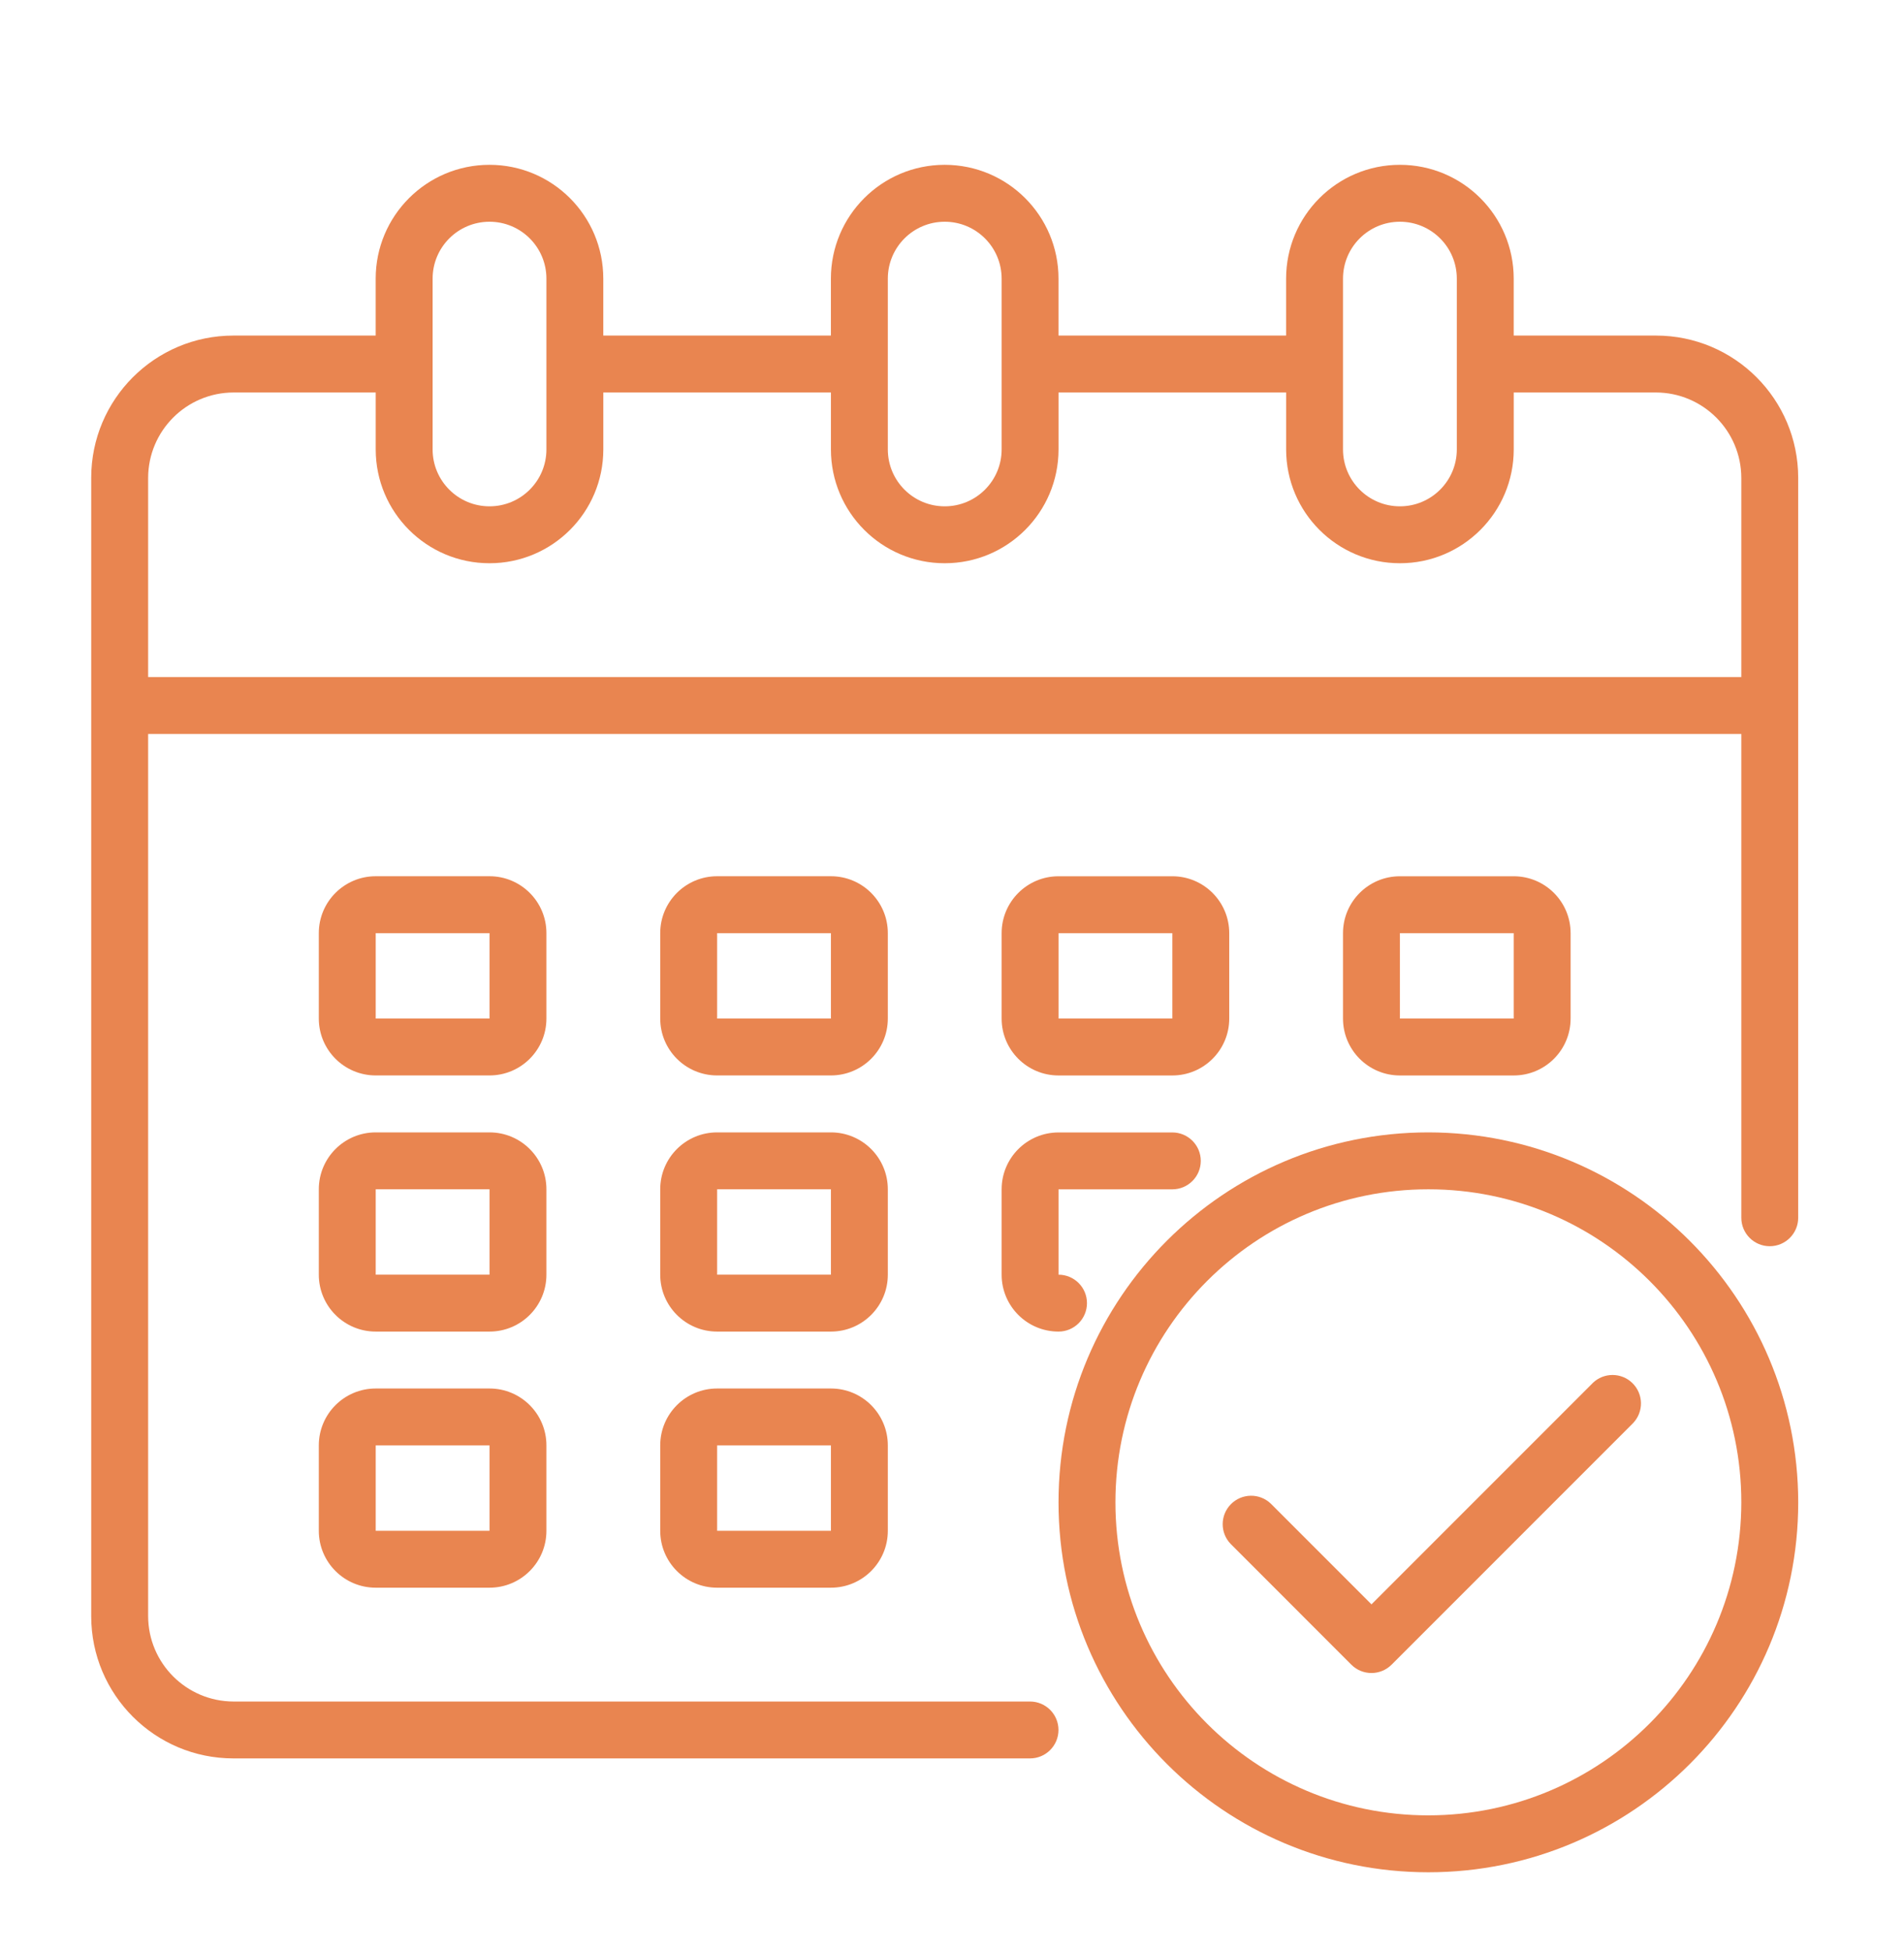 <?xml version="1.0" encoding="UTF-8"?>
<svg xmlns="http://www.w3.org/2000/svg" id="Ebene_1" version="1.1" viewBox="0 0 61 62.5">
  <g id="Calendar">
    <path d="M53.053,10.748h-4.557v-1.823c0-2.014-1.632-3.646-3.646-3.646s-3.646,1.632-3.646,3.646v1.823h-7.292v-1.823c0-2.014-1.632-3.646-3.646-3.646s-3.646,1.632-3.646,3.646v1.823h-7.292v-1.823c0-2.014-1.632-3.646-3.646-3.646s-3.646,1.632-3.646,3.646v1.823h-4.557c-2.517,0-4.557,2.04-4.557,4.557v36.458c0,2.517,2.04,4.557,4.557,4.557h25.521c.503,0,.911-.408.911-.911s-.408-.911-.911-.911H7.48c-1.508-.005-2.73-1.226-2.734-2.734v-28.255h51.042v15.495c0,.503.408.911.911.911s.911-.408.911-.911V15.305c0-2.517-2.04-4.557-4.557-4.557ZM43.027,8.925c0-1.007.816-1.823,1.823-1.823s1.823.816,1.823,1.823v5.469c0,1.007-.816,1.823-1.823,1.823s-1.823-.816-1.823-1.823v-5.469ZM28.444,8.925c0-1.007.816-1.823,1.823-1.823s1.823.816,1.823,1.823v5.469c0,1.007-.816,1.823-1.823,1.823s-1.823-.816-1.823-1.823v-5.469ZM13.86,8.925c0-1.007.816-1.823,1.823-1.823s1.823.816,1.823,1.823v5.469c0,1.007-.816,1.823-1.823,1.823s-1.823-.816-1.823-1.823v-5.469ZM55.788,21.685H4.746v-6.38c.004-1.508,1.226-2.73,2.734-2.734h4.557v1.823c0,2.014,1.632,3.646,3.646,3.646s3.646-1.632,3.646-3.646v-1.823h7.292v1.823c0,2.014,1.632,3.646,3.646,3.646s3.646-1.632,3.646-3.646v-1.823h7.292v1.823c0,2.014,1.632,3.646,3.646,3.646s3.646-1.632,3.646-3.646v-1.823h4.557c1.508.004,2.73,1.226,2.734,2.734v6.38Z" fill="#e98550"></path>
    <path d="M28.444,29.888c0-1.007-.816-1.823-1.823-1.823h-3.646c-1.007,0-1.823.816-1.823,1.823v2.734c0,1.007.816,1.823,1.823,1.823h3.646c1.007,0,1.823-.816,1.823-1.823v-2.734ZM22.975,32.623v-2.734h3.646v2.734h-3.646Z" fill="#e98550"></path>
    <path d="M17.506,29.888c0-1.007-.816-1.823-1.823-1.823h-3.646c-1.007,0-1.823.816-1.823,1.823v2.734c0,1.007.816,1.823,1.823,1.823h3.646c1.007,0,1.823-.816,1.823-1.823v-2.734ZM12.037,32.623v-2.734h3.646v2.734h-3.646Z" fill="#e98550"></path>
    <path d="M48.496,34.446c1.007,0,1.823-.816,1.823-1.823v-2.734c0-1.007-.816-1.823-1.823-1.823h-3.646c-1.007,0-1.823.816-1.823,1.823v2.734c0,1.007.816,1.823,1.823,1.823h3.646ZM44.85,29.888h3.646v2.734h-3.646v-2.734Z" fill="#e98550"></path>
    <path d="M28.444,38.092c0-1.007-.816-1.823-1.823-1.823h-3.646c-1.007,0-1.823.816-1.823,1.823v2.734c0,1.007.816,1.823,1.823,1.823h3.646c1.007,0,1.823-.816,1.823-1.823v-2.734ZM22.975,40.826v-2.734h3.646v2.734h-3.646Z" fill="#e98550"></path>
    <path d="M17.506,38.092c0-1.007-.816-1.823-1.823-1.823h-3.646c-1.007,0-1.823.816-1.823,1.823v2.734c0,1.007.816,1.823,1.823,1.823h3.646c1.007,0,1.823-.816,1.823-1.823v-2.734ZM12.037,40.826v-2.734h3.646v2.734h-3.646Z" fill="#e98550"></path>
    <path d="M26.621,44.472h-3.646c-1.007,0-1.823.816-1.823,1.823v2.734c0,1.007.816,1.823,1.823,1.823h3.646c1.007,0,1.823-.816,1.823-1.823v-2.734c0-1.007-.816-1.823-1.823-1.823ZM22.975,49.029v-2.734h3.646v2.734h-3.646Z" fill="#e98550"></path>
    <path d="M33.913,34.446h3.646c1.007,0,1.823-.816,1.823-1.823v-2.734c0-1.007-.816-1.823-1.823-1.823h-3.646c-1.007,0-1.823.816-1.823,1.823v2.734c0,1.007.816,1.823,1.823,1.823ZM33.913,29.888h3.646v2.734h-3.646v-2.734Z" fill="#e98550"></path>
    <path d="M32.09,40.826c0,1.007.816,1.823,1.823,1.823.503,0,.911-.408.911-.911s-.408-.911-.911-.911v-2.734h3.646c.503,0,.911-.408.911-.911s-.408-.911-.911-.911h-3.646c-1.007,0-1.823.816-1.823,1.823v2.734Z" fill="#e98550"></path>
    <path d="M15.683,44.472h-3.646c-1.007,0-1.823.816-1.823,1.823v2.734c0,1.007.816,1.823,1.823,1.823h3.646c1.007,0,1.823-.816,1.823-1.823v-2.734c0-1.007-.816-1.823-1.823-1.823ZM12.037,49.029v-2.734h3.646v2.734h-3.646Z" fill="#e98550"></path>
    <path d="M45.762,36.269c-6.544,0-11.849,5.305-11.849,11.849s5.305,11.849,11.849,11.849,11.849-5.305,11.849-11.849c-.008-6.541-5.308-11.841-11.849-11.849ZM45.762,58.144c-5.537,0-10.026-4.489-10.026-10.026s4.489-10.026,10.026-10.026,10.026,4.489,10.026,10.026c-.007,5.535-4.492,10.02-10.026,10.026Z" fill="#e98550"></path>
    <path d="M51.028,44.297l-7.089,7.089-3.222-3.223c-.362-.35-.939-.34-1.289.022-.341.353-.341.913,0,1.266l3.866,3.867c.356.356.933.356,1.289,0l7.734-7.734c.35-.362.34-.939-.022-1.289-.353-.341-.913-.341-1.266,0Z" fill="#e98550"></path>
  </g>
</svg>
